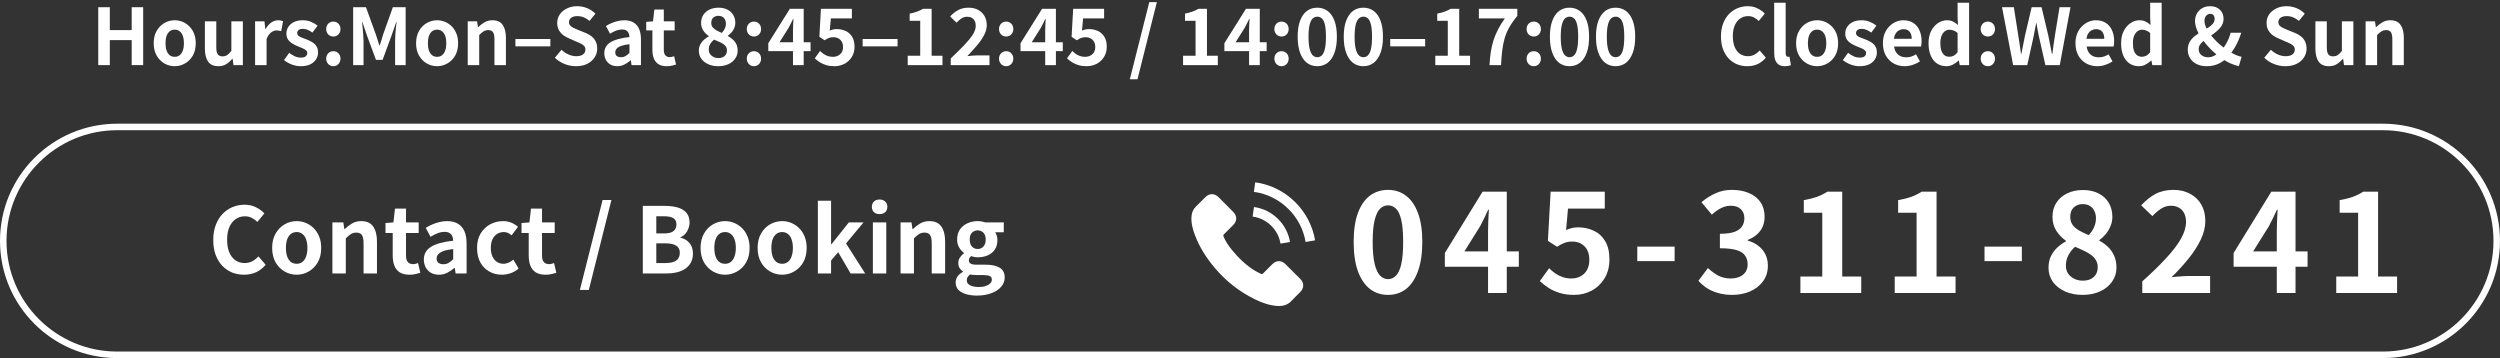 <svg width="384" height="55" viewBox="0 0 384 55" fill="none" xmlns="http://www.w3.org/2000/svg">
<rect x="0" y="0" width="384" height="55" fill="#333333" stroke="none"/>
<path d="M363.358 10V3.28H364.798L364.93 4.168H364.966C365.262 3.88 365.586 3.632 365.938 3.424C366.29 3.216 366.694 3.112 367.15 3.112C367.878 3.112 368.406 3.352 368.734 3.832C369.062 4.304 369.226 4.964 369.226 5.812V10H367.462V6.028C367.462 5.508 367.386 5.144 367.234 4.936C367.09 4.728 366.85 4.624 366.514 4.624C366.242 4.624 366.002 4.688 365.794 4.816C365.594 4.944 365.37 5.132 365.122 5.38V10H363.358Z" fill="white"/>
<path d="M357.721 10.168C356.993 10.168 356.466 9.932 356.138 9.46C355.81 8.98 355.646 8.316 355.646 7.468V3.28H357.397V7.252C357.397 7.772 357.473 8.136 357.625 8.344C357.777 8.552 358.022 8.656 358.358 8.656C358.63 8.656 358.865 8.592 359.065 8.464C359.273 8.328 359.49 8.112 359.714 7.816V3.28H361.478V10H360.038L359.905 9.028H359.858C359.57 9.372 359.258 9.648 358.922 9.856C358.586 10.064 358.185 10.168 357.721 10.168Z" fill="white"/>
<path d="M351.025 10.168C350.433 10.168 349.853 10.056 349.285 9.832C348.717 9.608 348.217 9.288 347.785 8.872L348.805 7.648C349.117 7.944 349.473 8.184 349.873 8.368C350.281 8.544 350.677 8.632 351.061 8.632C351.525 8.632 351.877 8.54 352.117 8.356C352.357 8.172 352.477 7.924 352.477 7.612C352.477 7.388 352.417 7.212 352.297 7.084C352.185 6.948 352.029 6.828 351.829 6.724C351.629 6.62 351.397 6.516 351.133 6.412L349.957 5.896C349.661 5.776 349.373 5.616 349.093 5.416C348.821 5.208 348.593 4.948 348.409 4.636C348.233 4.324 348.145 3.952 348.145 3.52C348.145 3.032 348.277 2.596 348.541 2.212C348.805 1.828 349.169 1.524 349.633 1.3C350.097 1.068 350.625 0.952 351.217 0.952C351.745 0.952 352.253 1.052 352.741 1.252C353.229 1.452 353.653 1.736 354.013 2.104L353.113 3.208C352.833 2.976 352.541 2.796 352.237 2.668C351.933 2.54 351.593 2.476 351.217 2.476C350.833 2.476 350.525 2.56 350.293 2.728C350.069 2.888 349.957 3.116 349.957 3.412C349.957 3.62 350.021 3.792 350.149 3.928C350.277 4.064 350.445 4.184 350.653 4.288C350.861 4.384 351.089 4.484 351.337 4.588L352.501 5.056C352.861 5.2 353.173 5.38 353.437 5.596C353.709 5.812 353.917 6.072 354.061 6.376C354.213 6.68 354.289 7.048 354.289 7.48C354.289 7.96 354.157 8.404 353.893 8.812C353.637 9.22 353.265 9.548 352.777 9.796C352.297 10.044 351.713 10.168 351.025 10.168Z" fill="white"/>
<path d="M338.944 10.168C338.328 10.168 337.8 10.052 337.36 9.82C336.928 9.588 336.6 9.284 336.376 8.908C336.152 8.524 336.04 8.104 336.04 7.648C336.04 7.168 336.14 6.76 336.34 6.424C336.54 6.088 336.796 5.796 337.108 5.548C337.42 5.3 337.752 5.076 338.104 4.876C338.456 4.676 338.788 4.48 339.1 4.288C339.42 4.096 339.676 3.892 339.868 3.676C340.068 3.452 340.168 3.192 340.168 2.896C340.168 2.752 340.144 2.62 340.096 2.5C340.048 2.38 339.976 2.288 339.88 2.224C339.784 2.16 339.66 2.128 339.508 2.128C339.244 2.128 339.028 2.228 338.86 2.428C338.692 2.62 338.608 2.876 338.608 3.196C338.608 3.564 338.716 3.96 338.932 4.384C339.148 4.8 339.432 5.22 339.784 5.644C340.136 6.06 340.528 6.456 340.96 6.832C341.4 7.208 341.844 7.54 342.292 7.828C342.66 8.06 343.016 8.256 343.36 8.416C343.704 8.568 344.02 8.672 344.308 8.728L343.888 10.168C343.464 10.072 343.024 9.924 342.568 9.724C342.12 9.516 341.672 9.26 341.224 8.956C340.688 8.58 340.176 8.156 339.688 7.684C339.208 7.212 338.776 6.72 338.392 6.208C338.008 5.688 337.704 5.172 337.48 4.66C337.264 4.14 337.156 3.656 337.156 3.208C337.156 2.792 337.252 2.416 337.444 2.08C337.636 1.736 337.904 1.464 338.248 1.264C338.592 1.056 339 0.952 339.472 0.952C340.104 0.952 340.604 1.132 340.972 1.492C341.348 1.844 341.536 2.312 341.536 2.896C341.536 3.28 341.444 3.624 341.26 3.928C341.076 4.232 340.836 4.508 340.54 4.756C340.252 5.004 339.948 5.236 339.628 5.452C339.308 5.668 339 5.884 338.704 6.1C338.416 6.308 338.18 6.528 337.996 6.76C337.812 6.992 337.72 7.252 337.72 7.54C337.72 7.788 337.78 8.008 337.9 8.2C338.028 8.392 338.2 8.54 338.416 8.644C338.632 8.748 338.88 8.8 339.16 8.8C339.488 8.8 339.812 8.716 340.132 8.548C340.452 8.38 340.76 8.152 341.056 7.864C341.416 7.504 341.728 7.088 341.992 6.616C342.264 6.144 342.476 5.616 342.628 5.032H344.248C344.048 5.704 343.784 6.344 343.456 6.952C343.136 7.56 342.74 8.128 342.268 8.656C341.868 9.112 341.388 9.48 340.828 9.76C340.276 10.032 339.648 10.168 338.944 10.168Z" fill="white"/>
<path d="M328.55 10.168C327.99 10.168 327.502 10.028 327.086 9.748C326.678 9.468 326.362 9.064 326.138 8.536C325.914 8.008 325.802 7.376 325.802 6.64C325.802 5.912 325.934 5.288 326.198 4.768C326.47 4.24 326.822 3.832 327.254 3.544C327.686 3.256 328.142 3.112 328.622 3.112C328.998 3.112 329.314 3.18 329.57 3.316C329.834 3.444 330.086 3.62 330.326 3.844L330.266 2.788V0.424H332.03V10H330.59L330.458 9.304H330.41C330.162 9.544 329.878 9.748 329.558 9.916C329.238 10.084 328.902 10.168 328.55 10.168ZM329.006 8.716C329.246 8.716 329.466 8.664 329.666 8.56C329.874 8.448 330.074 8.268 330.266 8.02V5.068C330.066 4.884 329.858 4.756 329.642 4.684C329.434 4.604 329.222 4.564 329.006 4.564C328.758 4.564 328.526 4.644 328.31 4.804C328.102 4.956 327.934 5.184 327.806 5.488C327.678 5.792 327.614 6.168 327.614 6.616C327.614 7.08 327.666 7.468 327.77 7.78C327.882 8.092 328.042 8.328 328.25 8.488C328.458 8.64 328.71 8.716 329.006 8.716Z" fill="white"/>
<path d="M322.142 10.168C321.518 10.168 320.954 10.028 320.45 9.748C319.946 9.468 319.542 9.064 319.238 8.536C318.942 8.008 318.794 7.376 318.794 6.64C318.794 6.096 318.878 5.608 319.046 5.176C319.222 4.744 319.458 4.376 319.754 4.072C320.058 3.76 320.394 3.524 320.762 3.364C321.138 3.196 321.526 3.112 321.926 3.112C322.542 3.112 323.058 3.252 323.474 3.532C323.89 3.804 324.202 4.184 324.41 4.672C324.626 5.152 324.734 5.704 324.734 6.328C324.734 6.488 324.726 6.644 324.71 6.796C324.694 6.94 324.674 7.056 324.65 7.144H320.51C320.558 7.504 320.666 7.808 320.834 8.056C321.002 8.304 321.218 8.492 321.482 8.62C321.746 8.74 322.046 8.8 322.382 8.8C322.654 8.8 322.91 8.764 323.15 8.692C323.39 8.612 323.634 8.496 323.882 8.344L324.482 9.424C324.154 9.648 323.786 9.828 323.378 9.964C322.97 10.1 322.558 10.168 322.142 10.168ZM320.474 5.956H323.222C323.222 5.508 323.118 5.152 322.91 4.888C322.71 4.616 322.39 4.48 321.95 4.48C321.718 4.48 321.498 4.536 321.29 4.648C321.082 4.752 320.906 4.916 320.762 5.14C320.618 5.356 320.522 5.628 320.474 5.956Z" fill="white"/>
<path d="M309.217 10L307.513 1.108H309.325L310.009 5.452C310.089 5.916 310.161 6.384 310.225 6.856C310.297 7.328 310.365 7.804 310.429 8.284H310.477C310.573 7.804 310.669 7.328 310.765 6.856C310.861 6.384 310.953 5.916 311.041 5.452L312.061 1.108H313.585L314.617 5.452C314.713 5.908 314.805 6.376 314.893 6.856C314.989 7.328 315.085 7.804 315.181 8.284H315.241C315.305 7.804 315.369 7.328 315.433 6.856C315.505 6.384 315.573 5.916 315.637 5.452L316.345 1.108H318.025L316.381 10H314.173L313.177 5.596C313.105 5.252 313.037 4.912 312.973 4.576C312.909 4.232 312.853 3.892 312.805 3.556H312.757C312.693 3.892 312.625 4.232 312.553 4.576C312.489 4.912 312.425 5.252 312.361 5.596L311.389 10H309.217Z" fill="white"/>
<path d="M305.339 5.608C305.019 5.608 304.755 5.5 304.547 5.284C304.339 5.06 304.235 4.788 304.235 4.468C304.235 4.132 304.339 3.856 304.547 3.64C304.755 3.424 305.019 3.316 305.339 3.316C305.651 3.316 305.911 3.424 306.119 3.64C306.327 3.856 306.431 4.132 306.431 4.468C306.431 4.788 306.327 5.06 306.119 5.284C305.911 5.5 305.651 5.608 305.339 5.608ZM305.339 10.168C305.019 10.168 304.755 10.056 304.547 9.832C304.339 9.608 304.235 9.336 304.235 9.016C304.235 8.68 304.339 8.404 304.547 8.188C304.755 7.972 305.019 7.864 305.339 7.864C305.651 7.864 305.911 7.972 306.119 8.188C306.327 8.404 306.431 8.68 306.431 9.016C306.431 9.336 306.327 9.608 306.119 9.832C305.911 10.056 305.651 10.168 305.339 10.168Z" fill="white"/>
<path d="M298.972 10.168C298.412 10.168 297.924 10.028 297.508 9.748C297.1 9.468 296.784 9.064 296.56 8.536C296.336 8.008 296.224 7.376 296.224 6.64C296.224 5.912 296.356 5.288 296.62 4.768C296.892 4.24 297.244 3.832 297.676 3.544C298.108 3.256 298.564 3.112 299.044 3.112C299.42 3.112 299.736 3.18 299.992 3.316C300.256 3.444 300.508 3.62 300.748 3.844L300.688 2.788V0.424H302.452V10H301.012L300.88 9.304H300.832C300.584 9.544 300.3 9.748 299.98 9.916C299.66 10.084 299.324 10.168 298.972 10.168ZM299.428 8.716C299.668 8.716 299.888 8.664 300.088 8.56C300.296 8.448 300.496 8.268 300.688 8.02V5.068C300.488 4.884 300.28 4.756 300.064 4.684C299.856 4.604 299.644 4.564 299.428 4.564C299.18 4.564 298.948 4.644 298.732 4.804C298.524 4.956 298.356 5.184 298.228 5.488C298.1 5.792 298.036 6.168 298.036 6.616C298.036 7.08 298.088 7.468 298.192 7.78C298.304 8.092 298.464 8.328 298.672 8.488C298.88 8.64 299.132 8.716 299.428 8.716Z" fill="white"/>
<path d="M292.564 10.168C291.94 10.168 291.376 10.028 290.872 9.748C290.368 9.468 289.964 9.064 289.66 8.536C289.364 8.008 289.216 7.376 289.216 6.64C289.216 6.096 289.3 5.608 289.468 5.176C289.644 4.744 289.88 4.376 290.176 4.072C290.48 3.76 290.816 3.524 291.184 3.364C291.56 3.196 291.948 3.112 292.348 3.112C292.964 3.112 293.48 3.252 293.896 3.532C294.312 3.804 294.624 4.184 294.832 4.672C295.048 5.152 295.156 5.704 295.156 6.328C295.156 6.488 295.148 6.644 295.132 6.796C295.116 6.94 295.096 7.056 295.072 7.144H290.932C290.98 7.504 291.088 7.808 291.256 8.056C291.424 8.304 291.64 8.492 291.904 8.62C292.168 8.74 292.468 8.8 292.804 8.8C293.076 8.8 293.332 8.764 293.572 8.692C293.812 8.612 294.056 8.496 294.304 8.344L294.904 9.424C294.576 9.648 294.208 9.828 293.8 9.964C293.392 10.1 292.98 10.168 292.564 10.168ZM290.896 5.956H293.644C293.644 5.508 293.54 5.152 293.332 4.888C293.132 4.616 292.812 4.48 292.372 4.48C292.14 4.48 291.92 4.536 291.712 4.648C291.504 4.752 291.328 4.916 291.184 5.14C291.04 5.356 290.944 5.628 290.896 5.956Z" fill="white"/>
<path d="M285.614 10.168C285.166 10.168 284.71 10.08 284.246 9.904C283.79 9.728 283.394 9.504 283.058 9.232L283.862 8.116C284.158 8.34 284.45 8.52 284.738 8.656C285.034 8.784 285.342 8.848 285.662 8.848C285.998 8.848 286.242 8.784 286.394 8.656C286.554 8.52 286.634 8.348 286.634 8.14C286.634 7.972 286.566 7.832 286.43 7.72C286.294 7.6 286.118 7.496 285.902 7.408C285.686 7.312 285.462 7.22 285.23 7.132C284.95 7.02 284.67 6.884 284.39 6.724C284.118 6.564 283.89 6.36 283.706 6.112C283.522 5.856 283.43 5.54 283.43 5.164C283.43 4.764 283.534 4.412 283.742 4.108C283.95 3.796 284.238 3.552 284.606 3.376C284.982 3.2 285.426 3.112 285.938 3.112C286.426 3.112 286.858 3.196 287.234 3.364C287.618 3.532 287.946 3.724 288.218 3.94L287.426 5.008C287.186 4.832 286.946 4.692 286.706 4.588C286.474 4.484 286.234 4.432 285.986 4.432C285.674 4.432 285.446 4.492 285.302 4.612C285.158 4.732 285.086 4.888 285.086 5.08C285.086 5.24 285.146 5.376 285.266 5.488C285.386 5.592 285.55 5.684 285.758 5.764C285.966 5.844 286.186 5.928 286.418 6.016C286.642 6.096 286.862 6.192 287.078 6.304C287.302 6.408 287.506 6.536 287.69 6.688C287.874 6.84 288.018 7.028 288.122 7.252C288.234 7.468 288.29 7.732 288.29 8.044C288.29 8.436 288.186 8.796 287.978 9.124C287.778 9.444 287.478 9.7 287.078 9.892C286.686 10.076 286.198 10.168 285.614 10.168Z" fill="white"/>
<path d="M279.108 10.168C278.548 10.168 278.02 10.028 277.524 9.748C277.036 9.468 276.64 9.068 276.336 8.548C276.032 8.02 275.88 7.384 275.88 6.64C275.88 5.896 276.032 5.264 276.336 4.744C276.64 4.216 277.036 3.812 277.524 3.532C278.02 3.252 278.548 3.112 279.108 3.112C279.532 3.112 279.936 3.192 280.32 3.352C280.704 3.512 281.048 3.744 281.352 4.048C281.656 4.344 281.896 4.712 282.072 5.152C282.248 5.584 282.336 6.08 282.336 6.64C282.336 7.384 282.184 8.02 281.88 8.548C281.576 9.068 281.176 9.468 280.68 9.748C280.192 10.028 279.668 10.168 279.108 10.168ZM279.108 8.728C279.412 8.728 279.668 8.644 279.876 8.476C280.092 8.3 280.252 8.056 280.356 7.744C280.468 7.432 280.524 7.064 280.524 6.64C280.524 6.216 280.468 5.848 280.356 5.536C280.252 5.224 280.092 4.984 279.876 4.816C279.668 4.64 279.412 4.552 279.108 4.552C278.804 4.552 278.544 4.64 278.328 4.816C278.12 4.984 277.96 5.224 277.848 5.536C277.744 5.848 277.692 6.216 277.692 6.64C277.692 7.064 277.744 7.432 277.848 7.744C277.96 8.056 278.12 8.3 278.328 8.476C278.544 8.644 278.804 8.728 279.108 8.728Z" fill="white"/>
<path d="M274.182 10.168C273.766 10.168 273.438 10.084 273.198 9.916C272.958 9.74 272.782 9.5 272.67 9.196C272.566 8.884 272.514 8.524 272.514 8.116V0.424H274.278V8.188C274.278 8.388 274.314 8.528 274.386 8.608C274.466 8.688 274.546 8.728 274.626 8.728C274.666 8.728 274.702 8.728 274.734 8.728C274.766 8.72 274.81 8.712 274.866 8.704L275.082 10.012C274.978 10.052 274.85 10.088 274.698 10.12C274.554 10.152 274.382 10.168 274.182 10.168Z" fill="white"/>
<path d="M268.395 10.168C267.835 10.168 267.311 10.072 266.823 9.88C266.335 9.68 265.903 9.384 265.527 8.992C265.159 8.6 264.867 8.12 264.651 7.552C264.443 6.984 264.339 6.332 264.339 5.596C264.339 4.86 264.447 4.208 264.663 3.64C264.879 3.064 265.175 2.576 265.551 2.176C265.935 1.776 266.375 1.472 266.871 1.264C267.375 1.056 267.907 0.952 268.467 0.952C269.035 0.952 269.539 1.068 269.979 1.3C270.427 1.524 270.791 1.788 271.071 2.092L270.147 3.22C269.923 2.996 269.675 2.816 269.403 2.68C269.139 2.544 268.839 2.476 268.503 2.476C268.055 2.476 267.651 2.6 267.291 2.848C266.939 3.088 266.663 3.436 266.463 3.892C266.263 4.348 266.163 4.896 266.163 5.536C266.163 6.184 266.255 6.74 266.439 7.204C266.631 7.66 266.899 8.012 267.243 8.26C267.595 8.508 268.003 8.632 268.467 8.632C268.851 8.632 269.191 8.552 269.487 8.392C269.791 8.224 270.059 8.012 270.291 7.756L271.239 8.86C270.871 9.292 270.451 9.62 269.979 9.844C269.507 10.06 268.979 10.168 268.395 10.168Z" fill="white"/>
<path d="M248.153 10.168C247.545 10.168 247.013 9.996 246.557 9.652C246.109 9.3 245.761 8.788 245.513 8.116C245.265 7.444 245.141 6.62 245.141 5.644C245.141 4.66 245.265 3.84 245.513 3.184C245.761 2.52 246.109 2.02 246.557 1.684C247.013 1.348 247.545 1.18 248.153 1.18C248.761 1.18 249.289 1.348 249.737 1.684C250.193 2.02 250.545 2.52 250.793 3.184C251.041 3.84 251.165 4.66 251.165 5.644C251.165 6.62 251.041 7.444 250.793 8.116C250.545 8.788 250.193 9.3 249.737 9.652C249.289 9.996 248.761 10.168 248.153 10.168ZM248.153 8.788C248.417 8.788 248.649 8.696 248.849 8.512C249.049 8.32 249.205 7.996 249.317 7.54C249.429 7.076 249.485 6.444 249.485 5.644C249.485 4.836 249.429 4.208 249.317 3.76C249.205 3.312 249.049 3 248.849 2.824C248.649 2.648 248.417 2.56 248.153 2.56C247.905 2.56 247.677 2.648 247.469 2.824C247.269 3 247.109 3.312 246.989 3.76C246.869 4.208 246.809 4.836 246.809 5.644C246.809 6.444 246.869 7.076 246.989 7.54C247.109 7.996 247.269 8.32 247.469 8.512C247.677 8.696 247.905 8.788 248.153 8.788Z" fill="white"/>
<path d="M241.075 10.168C240.467 10.168 239.935 9.996 239.479 9.652C239.031 9.3 238.683 8.788 238.435 8.116C238.187 7.444 238.063 6.62 238.063 5.644C238.063 4.66 238.187 3.84 238.435 3.184C238.683 2.52 239.031 2.02 239.479 1.684C239.935 1.348 240.467 1.18 241.075 1.18C241.683 1.18 242.211 1.348 242.659 1.684C243.115 2.02 243.467 2.52 243.715 3.184C243.963 3.84 244.087 4.66 244.087 5.644C244.087 6.62 243.963 7.444 243.715 8.116C243.467 8.788 243.115 9.3 242.659 9.652C242.211 9.996 241.683 10.168 241.075 10.168ZM241.075 8.788C241.339 8.788 241.571 8.696 241.771 8.512C241.971 8.32 242.127 7.996 242.239 7.54C242.351 7.076 242.407 6.444 242.407 5.644C242.407 4.836 242.351 4.208 242.239 3.76C242.127 3.312 241.971 3 241.771 2.824C241.571 2.648 241.339 2.56 241.075 2.56C240.827 2.56 240.599 2.648 240.391 2.824C240.191 3 240.031 3.312 239.911 3.76C239.791 4.208 239.731 4.836 239.731 5.644C239.731 6.444 239.791 7.076 239.911 7.54C240.031 7.996 240.191 8.32 240.391 8.512C240.599 8.696 240.827 8.788 241.075 8.788Z" fill="white"/>
<path d="M235.589 5.608C235.269 5.608 235.005 5.5 234.797 5.284C234.589 5.06 234.485 4.788 234.485 4.468C234.485 4.132 234.589 3.856 234.797 3.64C235.005 3.424 235.269 3.316 235.589 3.316C235.901 3.316 236.161 3.424 236.369 3.64C236.577 3.856 236.681 4.132 236.681 4.468C236.681 4.788 236.577 5.06 236.369 5.284C236.161 5.5 235.901 5.608 235.589 5.608ZM235.589 10.168C235.269 10.168 235.005 10.056 234.797 9.832C234.589 9.608 234.485 9.336 234.485 9.016C234.485 8.68 234.589 8.404 234.797 8.188C235.005 7.972 235.269 7.864 235.589 7.864C235.901 7.864 236.161 7.972 236.369 8.188C236.577 8.404 236.681 8.68 236.681 9.016C236.681 9.336 236.577 9.608 236.369 9.832C236.161 10.056 235.901 10.168 235.589 10.168Z" fill="white"/>
<path d="M228.787 10C228.827 9.256 228.895 8.572 228.991 7.948C229.095 7.316 229.235 6.72 229.411 6.16C229.595 5.6 229.827 5.048 230.107 4.504C230.387 3.96 230.735 3.4 231.151 2.824H227.155V1.348H233.059V2.428C232.555 3.044 232.147 3.628 231.835 4.18C231.523 4.732 231.283 5.296 231.115 5.872C230.947 6.448 230.823 7.072 230.743 7.744C230.663 8.408 230.603 9.16 230.563 10H228.787Z" fill="white"/>
<path d="M220.461 10V8.56H222.381V3.196H220.761V2.092C221.209 2.004 221.593 1.9 221.913 1.78C222.241 1.66 222.545 1.516 222.825 1.348H224.133V8.56H225.801V10H220.461Z" fill="white"/>
<path d="M213.537 7.12V5.992H218.901V7.12H213.537Z" fill="white"/>
<path d="M209.411 10.168C208.803 10.168 208.271 9.996 207.815 9.652C207.367 9.3 207.019 8.788 206.771 8.116C206.523 7.444 206.399 6.62 206.399 5.644C206.399 4.66 206.523 3.84 206.771 3.184C207.019 2.52 207.367 2.02 207.815 1.684C208.271 1.348 208.803 1.18 209.411 1.18C210.019 1.18 210.547 1.348 210.995 1.684C211.451 2.02 211.803 2.52 212.051 3.184C212.299 3.84 212.423 4.66 212.423 5.644C212.423 6.62 212.299 7.444 212.051 8.116C211.803 8.788 211.451 9.3 210.995 9.652C210.547 9.996 210.019 10.168 209.411 10.168ZM209.411 8.788C209.675 8.788 209.907 8.696 210.107 8.512C210.307 8.32 210.463 7.996 210.575 7.54C210.687 7.076 210.743 6.444 210.743 5.644C210.743 4.836 210.687 4.208 210.575 3.76C210.463 3.312 210.307 3 210.107 2.824C209.907 2.648 209.675 2.56 209.411 2.56C209.163 2.56 208.935 2.648 208.727 2.824C208.527 3 208.367 3.312 208.247 3.76C208.127 4.208 208.067 4.836 208.067 5.644C208.067 6.444 208.127 7.076 208.247 7.54C208.367 7.996 208.527 8.32 208.727 8.512C208.935 8.696 209.163 8.788 209.411 8.788Z" fill="white"/>
<path d="M202.333 10.168C201.725 10.168 201.193 9.996 200.737 9.652C200.289 9.3 199.941 8.788 199.693 8.116C199.445 7.444 199.321 6.62 199.321 5.644C199.321 4.66 199.445 3.84 199.693 3.184C199.941 2.52 200.289 2.02 200.737 1.684C201.193 1.348 201.725 1.18 202.333 1.18C202.941 1.18 203.469 1.348 203.917 1.684C204.373 2.02 204.725 2.52 204.973 3.184C205.221 3.84 205.345 4.66 205.345 5.644C205.345 6.62 205.221 7.444 204.973 8.116C204.725 8.788 204.373 9.3 203.917 9.652C203.469 9.996 202.941 10.168 202.333 10.168ZM202.333 8.788C202.597 8.788 202.829 8.696 203.029 8.512C203.229 8.32 203.385 7.996 203.497 7.54C203.609 7.076 203.665 6.444 203.665 5.644C203.665 4.836 203.609 4.208 203.497 3.76C203.385 3.312 203.229 3 203.029 2.824C202.829 2.648 202.597 2.56 202.333 2.56C202.085 2.56 201.857 2.648 201.649 2.824C201.449 3 201.289 3.312 201.169 3.76C201.049 4.208 200.989 4.836 200.989 5.644C200.989 6.444 201.049 7.076 201.169 7.54C201.289 7.996 201.449 8.32 201.649 8.512C201.857 8.696 202.085 8.788 202.333 8.788Z" fill="white"/>
<path d="M196.847 5.608C196.527 5.608 196.263 5.5 196.055 5.284C195.847 5.06 195.743 4.788 195.743 4.468C195.743 4.132 195.847 3.856 196.055 3.64C196.263 3.424 196.527 3.316 196.847 3.316C197.159 3.316 197.419 3.424 197.627 3.64C197.835 3.856 197.939 4.132 197.939 4.468C197.939 4.788 197.835 5.06 197.627 5.284C197.419 5.5 197.159 5.608 196.847 5.608ZM196.847 10.168C196.527 10.168 196.263 10.056 196.055 9.832C195.847 9.608 195.743 9.336 195.743 9.016C195.743 8.68 195.847 8.404 196.055 8.188C196.263 7.972 196.527 7.864 196.847 7.864C197.159 7.864 197.419 7.972 197.627 8.188C197.835 8.404 197.939 8.68 197.939 9.016C197.939 9.336 197.835 9.608 197.627 9.832C197.419 10.056 197.159 10.168 196.847 10.168Z" fill="white"/>
<path d="M191.857 10V4.78C191.857 4.516 191.865 4.204 191.881 3.844C191.897 3.484 191.913 3.172 191.929 2.908H191.869C191.765 3.14 191.653 3.372 191.533 3.604C191.413 3.836 191.289 4.072 191.161 4.312L189.781 6.496H194.557V7.852H188.065V6.64L191.377 1.348H193.501V10H191.857Z" fill="white"/>
<path d="M181.718 10V8.56H183.638V3.196H182.018V2.092C182.466 2.004 182.85 1.9 183.17 1.78C183.498 1.66 183.802 1.516 184.082 1.348H185.39V8.56H187.058V10H181.718Z" fill="white"/>
<path d="M173.543 12.172L176.531 0.328H177.695L174.719 12.172H173.543Z" fill="white"/>
<path d="M166.902 10.168C166.43 10.168 166.01 10.112 165.642 10C165.274 9.888 164.946 9.74 164.658 9.556C164.37 9.372 164.114 9.172 163.89 8.956L164.706 7.828C164.874 7.996 165.054 8.148 165.246 8.284C165.446 8.42 165.662 8.528 165.894 8.608C166.134 8.688 166.39 8.728 166.662 8.728C166.966 8.728 167.234 8.668 167.466 8.548C167.706 8.428 167.894 8.256 168.03 8.032C168.166 7.808 168.234 7.536 168.234 7.216C168.234 6.736 168.094 6.368 167.814 6.112C167.542 5.848 167.182 5.716 166.734 5.716C166.478 5.716 166.258 5.752 166.074 5.824C165.89 5.896 165.666 6.016 165.402 6.184L164.598 5.656L164.838 1.348H169.59V2.824H166.362L166.194 4.708C166.37 4.628 166.542 4.568 166.71 4.528C166.878 4.488 167.062 4.468 167.262 4.468C167.758 4.468 168.214 4.564 168.63 4.756C169.046 4.948 169.378 5.244 169.626 5.644C169.874 6.044 169.998 6.552 169.998 7.168C169.998 7.8 169.85 8.34 169.554 8.788C169.266 9.236 168.886 9.58 168.414 9.82C167.95 10.052 167.446 10.168 166.902 10.168Z" fill="white"/>
<path d="M160.544 10V4.78C160.544 4.516 160.552 4.204 160.568 3.844C160.584 3.484 160.6 3.172 160.616 2.908H160.556C160.452 3.14 160.34 3.372 160.22 3.604C160.1 3.836 159.976 4.072 159.848 4.312L158.468 6.496H163.244V7.852H156.752V6.64L160.064 1.348H162.188V10H160.544Z" fill="white"/>
<path d="M154.554 5.608C154.234 5.608 153.97 5.5 153.762 5.284C153.554 5.06 153.45 4.788 153.45 4.468C153.45 4.132 153.554 3.856 153.762 3.64C153.97 3.424 154.234 3.316 154.554 3.316C154.866 3.316 155.126 3.424 155.334 3.64C155.542 3.856 155.646 4.132 155.646 4.468C155.646 4.788 155.542 5.06 155.334 5.284C155.126 5.5 154.866 5.608 154.554 5.608ZM154.554 10.168C154.234 10.168 153.97 10.056 153.762 9.832C153.554 9.608 153.45 9.336 153.45 9.016C153.45 8.68 153.554 8.404 153.762 8.188C153.97 7.972 154.234 7.864 154.554 7.864C154.866 7.864 155.126 7.972 155.334 8.188C155.542 8.404 155.646 8.68 155.646 9.016C155.646 9.336 155.542 9.608 155.334 9.832C155.126 10.056 154.866 10.168 154.554 10.168Z" fill="white"/>
<path d="M146.036 10V8.98C146.804 8.244 147.476 7.58 148.052 6.988C148.628 6.388 149.076 5.844 149.396 5.356C149.716 4.86 149.876 4.4 149.876 3.976C149.876 3.68 149.824 3.428 149.72 3.22C149.616 3.012 149.464 2.852 149.264 2.74C149.072 2.628 148.832 2.572 148.544 2.572C148.224 2.572 147.928 2.664 147.656 2.848C147.392 3.032 147.148 3.244 146.924 3.484L145.94 2.524C146.356 2.084 146.78 1.752 147.212 1.528C147.652 1.296 148.172 1.18 148.772 1.18C149.332 1.18 149.82 1.292 150.236 1.516C150.66 1.74 150.988 2.056 151.22 2.464C151.452 2.864 151.568 3.336 151.568 3.88C151.568 4.376 151.428 4.884 151.148 5.404C150.876 5.924 150.512 6.452 150.056 6.988C149.608 7.516 149.116 8.06 148.58 8.62C148.804 8.588 149.052 8.564 149.324 8.548C149.596 8.524 149.836 8.512 150.044 8.512H151.988V10H146.036Z" fill="white"/>
<path d="M139.425 10V8.56H141.345V3.196H139.725V2.092C140.173 2.004 140.557 1.9 140.877 1.78C141.205 1.66 141.509 1.516 141.789 1.348H143.097V8.56H144.765V10H139.425Z" fill="white"/>
<path d="M132.502 7.12V5.992H137.866V7.12H132.502Z" fill="white"/>
<path d="M128.16 10.168C127.688 10.168 127.268 10.112 126.9 10C126.532 9.888 126.204 9.74 125.916 9.556C125.628 9.372 125.372 9.172 125.148 8.956L125.964 7.828C126.132 7.996 126.312 8.148 126.504 8.284C126.704 8.42 126.92 8.528 127.152 8.608C127.392 8.688 127.648 8.728 127.92 8.728C128.224 8.728 128.492 8.668 128.724 8.548C128.964 8.428 129.152 8.256 129.288 8.032C129.424 7.808 129.492 7.536 129.492 7.216C129.492 6.736 129.352 6.368 129.072 6.112C128.8 5.848 128.44 5.716 127.992 5.716C127.736 5.716 127.516 5.752 127.332 5.824C127.148 5.896 126.924 6.016 126.66 6.184L125.856 5.656L126.096 1.348H130.848V2.824H127.62L127.452 4.708C127.628 4.628 127.8 4.568 127.968 4.528C128.136 4.488 128.32 4.468 128.52 4.468C129.016 4.468 129.472 4.564 129.888 4.756C130.304 4.948 130.636 5.244 130.884 5.644C131.132 6.044 131.256 6.552 131.256 7.168C131.256 7.8 131.108 8.34 130.812 8.788C130.524 9.236 130.144 9.58 129.672 9.82C129.208 10.052 128.704 10.168 128.16 10.168Z" fill="white"/>
<path d="M121.802 10V4.78C121.802 4.516 121.81 4.204 121.826 3.844C121.842 3.484 121.858 3.172 121.874 2.908H121.814C121.71 3.14 121.598 3.372 121.478 3.604C121.358 3.836 121.234 4.072 121.106 4.312L119.726 6.496H124.502V7.852H118.01V6.64L121.322 1.348H123.446V10H121.802Z" fill="white"/>
<path d="M115.811 5.608C115.491 5.608 115.227 5.5 115.019 5.284C114.811 5.06 114.707 4.788 114.707 4.468C114.707 4.132 114.811 3.856 115.019 3.64C115.227 3.424 115.491 3.316 115.811 3.316C116.123 3.316 116.383 3.424 116.591 3.64C116.799 3.856 116.903 4.132 116.903 4.468C116.903 4.788 116.799 5.06 116.591 5.284C116.383 5.5 116.123 5.608 115.811 5.608ZM115.811 10.168C115.491 10.168 115.227 10.056 115.019 9.832C114.811 9.608 114.707 9.336 114.707 9.016C114.707 8.68 114.811 8.404 115.019 8.188C115.227 7.972 115.491 7.864 115.811 7.864C116.123 7.864 116.383 7.972 116.591 8.188C116.799 8.404 116.903 8.68 116.903 9.016C116.903 9.336 116.799 9.608 116.591 9.832C116.383 10.056 116.123 10.168 115.811 10.168Z" fill="white"/>
<path d="M110.317 10.168C109.749 10.168 109.241 10.068 108.793 9.868C108.345 9.668 107.989 9.388 107.725 9.028C107.469 8.668 107.341 8.256 107.341 7.792C107.341 7.432 107.413 7.116 107.557 6.844C107.701 6.572 107.885 6.332 108.109 6.124C108.341 5.916 108.593 5.74 108.865 5.596V5.548C108.529 5.308 108.249 5.024 108.025 4.696C107.801 4.368 107.689 3.98 107.689 3.532C107.689 3.044 107.805 2.628 108.037 2.284C108.269 1.932 108.585 1.66 108.985 1.468C109.393 1.276 109.853 1.18 110.365 1.18C110.893 1.18 111.349 1.28 111.733 1.48C112.117 1.672 112.413 1.944 112.621 2.296C112.837 2.648 112.945 3.06 112.945 3.532C112.945 3.812 112.889 4.076 112.777 4.324C112.673 4.572 112.533 4.792 112.357 4.984C112.181 5.176 111.997 5.34 111.805 5.476V5.536C112.077 5.688 112.325 5.864 112.549 6.064C112.781 6.264 112.965 6.504 113.101 6.784C113.237 7.064 113.305 7.4 113.305 7.792C113.305 8.24 113.177 8.644 112.921 9.004C112.673 9.364 112.325 9.648 111.877 9.856C111.429 10.064 110.909 10.168 110.317 10.168ZM110.869 5.056C111.077 4.832 111.233 4.604 111.337 4.372C111.449 4.14 111.505 3.896 111.505 3.64C111.505 3.408 111.457 3.2 111.361 3.016C111.273 2.824 111.141 2.68 110.965 2.584C110.789 2.48 110.577 2.428 110.329 2.428C110.025 2.428 109.769 2.524 109.561 2.716C109.353 2.9 109.249 3.172 109.249 3.532C109.249 3.796 109.321 4.016 109.465 4.192C109.609 4.368 109.801 4.524 110.041 4.66C110.289 4.796 110.565 4.928 110.869 5.056ZM110.353 8.92C110.609 8.92 110.833 8.876 111.025 8.788C111.225 8.692 111.381 8.556 111.493 8.38C111.605 8.196 111.661 7.98 111.661 7.732C111.661 7.508 111.609 7.32 111.505 7.168C111.409 7.016 111.273 6.88 111.097 6.76C110.921 6.64 110.713 6.528 110.473 6.424C110.233 6.312 109.969 6.2 109.681 6.088C109.441 6.272 109.245 6.492 109.093 6.748C108.941 7.004 108.865 7.288 108.865 7.6C108.865 7.864 108.929 8.096 109.057 8.296C109.193 8.488 109.373 8.64 109.597 8.752C109.821 8.864 110.073 8.92 110.353 8.92Z" fill="white"/>
<path d="M102.416 10.168C101.888 10.168 101.46 10.064 101.132 9.856C100.804 9.64 100.568 9.344 100.424 8.968C100.28 8.592 100.208 8.156 100.208 7.66V4.672H99.26V3.364L100.304 3.28L100.508 1.468H101.96V3.28H103.628V4.672H101.96V7.648C101.96 8.032 102.04 8.316 102.2 8.5C102.36 8.684 102.588 8.776 102.884 8.776C102.996 8.776 103.112 8.76 103.232 8.728C103.352 8.696 103.456 8.664 103.544 8.632L103.844 9.916C103.66 9.972 103.448 10.028 103.208 10.084C102.976 10.14 102.712 10.168 102.416 10.168Z" fill="white"/>
<path d="M94.803 10.168C94.411 10.168 94.063 10.084 93.759 9.916C93.463 9.74 93.231 9.5 93.063 9.196C92.903 8.892 92.823 8.548 92.823 8.164C92.823 7.452 93.131 6.9 93.747 6.508C94.363 6.108 95.343 5.836 96.687 5.692C96.679 5.468 96.639 5.272 96.567 5.104C96.495 4.928 96.375 4.788 96.207 4.684C96.047 4.58 95.827 4.528 95.547 4.528C95.235 4.528 94.927 4.588 94.623 4.708C94.319 4.828 94.011 4.984 93.699 5.176L93.075 4C93.339 3.832 93.619 3.684 93.915 3.556C94.211 3.428 94.523 3.324 94.851 3.244C95.179 3.156 95.519 3.112 95.871 3.112C96.439 3.112 96.915 3.224 97.299 3.448C97.683 3.672 97.971 4.004 98.163 4.444C98.355 4.884 98.451 5.428 98.451 6.076V10H97.011L96.891 9.28H96.831C96.543 9.536 96.231 9.748 95.895 9.916C95.559 10.084 95.195 10.168 94.803 10.168ZM95.391 8.788C95.639 8.788 95.863 8.732 96.063 8.62C96.271 8.5 96.479 8.336 96.687 8.128V6.784C96.143 6.848 95.711 6.94 95.391 7.06C95.071 7.18 94.843 7.324 94.707 7.492C94.571 7.652 94.503 7.832 94.503 8.032C94.503 8.296 94.583 8.488 94.743 8.608C94.911 8.728 95.127 8.788 95.391 8.788Z" fill="white"/>
<path d="M88.467 10.168C87.875 10.168 87.295 10.056 86.727 9.832C86.159 9.608 85.659 9.288 85.227 8.872L86.247 7.648C86.559 7.944 86.915 8.184 87.315 8.368C87.723 8.544 88.119 8.632 88.503 8.632C88.967 8.632 89.319 8.54 89.559 8.356C89.799 8.172 89.919 7.924 89.919 7.612C89.919 7.388 89.859 7.212 89.739 7.084C89.627 6.948 89.471 6.828 89.271 6.724C89.071 6.62 88.839 6.516 88.575 6.412L87.399 5.896C87.103 5.776 86.815 5.616 86.535 5.416C86.263 5.208 86.035 4.948 85.851 4.636C85.675 4.324 85.587 3.952 85.587 3.52C85.587 3.032 85.719 2.596 85.983 2.212C86.247 1.828 86.611 1.524 87.075 1.3C87.539 1.068 88.067 0.952 88.659 0.952C89.187 0.952 89.695 1.052 90.183 1.252C90.671 1.452 91.095 1.736 91.455 2.104L90.555 3.208C90.275 2.976 89.983 2.796 89.679 2.668C89.375 2.54 89.035 2.476 88.659 2.476C88.275 2.476 87.967 2.56 87.735 2.728C87.511 2.888 87.399 3.116 87.399 3.412C87.399 3.62 87.463 3.792 87.591 3.928C87.719 4.064 87.887 4.184 88.095 4.288C88.303 4.384 88.531 4.484 88.779 4.588L89.943 5.056C90.303 5.2 90.615 5.38 90.879 5.596C91.151 5.812 91.359 6.072 91.503 6.376C91.655 6.68 91.731 7.048 91.731 7.48C91.731 7.96 91.599 8.404 91.335 8.812C91.079 9.22 90.707 9.548 90.219 9.796C89.739 10.044 89.155 10.168 88.467 10.168Z" fill="white"/>
<path d="M79.17 7.12V5.992H84.534V7.12H79.17Z" fill="white"/>
<path d="M71.843 10V3.28H73.282L73.415 4.168H73.451C73.746 3.88 74.07 3.632 74.422 3.424C74.775 3.216 75.178 3.112 75.635 3.112C76.362 3.112 76.891 3.352 77.219 3.832C77.546 4.304 77.71 4.964 77.71 5.812V10H75.947V6.028C75.947 5.508 75.871 5.144 75.719 4.936C75.575 4.728 75.335 4.624 74.999 4.624C74.727 4.624 74.487 4.688 74.278 4.816C74.079 4.944 73.855 5.132 73.606 5.38V10H71.843Z" fill="white"/>
<path d="M67.139 10.168C66.579 10.168 66.051 10.028 65.555 9.748C65.067 9.468 64.671 9.068 64.367 8.548C64.063 8.02 63.911 7.384 63.911 6.64C63.911 5.896 64.063 5.264 64.367 4.744C64.671 4.216 65.067 3.812 65.555 3.532C66.051 3.252 66.579 3.112 67.139 3.112C67.563 3.112 67.967 3.192 68.351 3.352C68.735 3.512 69.079 3.744 69.383 4.048C69.687 4.344 69.927 4.712 70.103 5.152C70.279 5.584 70.367 6.08 70.367 6.64C70.367 7.384 70.215 8.02 69.911 8.548C69.607 9.068 69.207 9.468 68.711 9.748C68.223 10.028 67.699 10.168 67.139 10.168ZM67.139 8.728C67.443 8.728 67.699 8.644 67.907 8.476C68.123 8.3 68.283 8.056 68.387 7.744C68.499 7.432 68.555 7.064 68.555 6.64C68.555 6.216 68.499 5.848 68.387 5.536C68.283 5.224 68.123 4.984 67.907 4.816C67.699 4.64 67.443 4.552 67.139 4.552C66.835 4.552 66.575 4.64 66.359 4.816C66.151 4.984 65.991 5.224 65.879 5.536C65.775 5.848 65.723 6.216 65.723 6.64C65.723 7.064 65.775 7.432 65.879 7.744C65.991 8.056 66.151 8.3 66.359 8.476C66.575 8.644 66.835 8.728 67.139 8.728Z" fill="white"/>
<path d="M54.244 10V1.108H56.212L57.724 5.284C57.82 5.548 57.912 5.828 58 6.124C58.088 6.412 58.176 6.696 58.264 6.976H58.324C58.42 6.696 58.512 6.412 58.6 6.124C58.688 5.828 58.772 5.548 58.852 5.284L60.34 1.108H62.308V10H60.688V6.292C60.688 6.004 60.7 5.688 60.724 5.344C60.748 5 60.776 4.656 60.808 4.312C60.848 3.96 60.884 3.648 60.916 3.376H60.868L60.136 5.464L58.768 9.196H57.748L56.368 5.464L55.66 3.376H55.612C55.644 3.648 55.676 3.96 55.708 4.312C55.74 4.656 55.768 5 55.792 5.344C55.824 5.688 55.84 6.004 55.84 6.292V10H54.244Z" fill="white"/>
<path d="M51.206 5.608C50.886 5.608 50.622 5.5 50.414 5.284C50.206 5.06 50.102 4.788 50.102 4.468C50.102 4.132 50.206 3.856 50.414 3.64C50.622 3.424 50.886 3.316 51.206 3.316C51.518 3.316 51.778 3.424 51.986 3.64C52.194 3.856 52.298 4.132 52.298 4.468C52.298 4.788 52.194 5.06 51.986 5.284C51.778 5.5 51.518 5.608 51.206 5.608ZM51.206 10.168C50.886 10.168 50.622 10.056 50.414 9.832C50.206 9.608 50.102 9.336 50.102 9.016C50.102 8.68 50.206 8.404 50.414 8.188C50.622 7.972 50.886 7.864 51.206 7.864C51.518 7.864 51.778 7.972 51.986 8.188C52.194 8.404 52.298 8.68 52.298 9.016C52.298 9.336 52.194 9.608 51.986 9.832C51.778 10.056 51.518 10.168 51.206 10.168Z" fill="white"/>
<path d="M46.177 10.168C45.729 10.168 45.273 10.08 44.809 9.904C44.353 9.728 43.957 9.504 43.621 9.232L44.425 8.116C44.721 8.34 45.013 8.52 45.301 8.656C45.597 8.784 45.905 8.848 46.225 8.848C46.561 8.848 46.805 8.784 46.957 8.656C47.117 8.52 47.197 8.348 47.197 8.14C47.197 7.972 47.129 7.832 46.993 7.72C46.857 7.6 46.681 7.496 46.465 7.408C46.249 7.312 46.025 7.22 45.793 7.132C45.513 7.02 45.233 6.884 44.953 6.724C44.681 6.564 44.453 6.36 44.269 6.112C44.085 5.856 43.993 5.54 43.993 5.164C43.993 4.764 44.097 4.412 44.305 4.108C44.513 3.796 44.801 3.552 45.169 3.376C45.545 3.2 45.989 3.112 46.501 3.112C46.989 3.112 47.421 3.196 47.797 3.364C48.181 3.532 48.509 3.724 48.781 3.94L47.989 5.008C47.749 4.832 47.509 4.692 47.269 4.588C47.037 4.484 46.797 4.432 46.549 4.432C46.237 4.432 46.009 4.492 45.865 4.612C45.721 4.732 45.649 4.888 45.649 5.08C45.649 5.24 45.709 5.376 45.829 5.488C45.949 5.592 46.113 5.684 46.321 5.764C46.529 5.844 46.749 5.928 46.981 6.016C47.205 6.096 47.425 6.192 47.641 6.304C47.865 6.408 48.069 6.536 48.253 6.688C48.437 6.84 48.581 7.028 48.685 7.252C48.797 7.468 48.853 7.732 48.853 8.044C48.853 8.436 48.749 8.796 48.541 9.124C48.341 9.444 48.041 9.7 47.641 9.892C47.249 10.076 46.761 10.168 46.177 10.168Z" fill="white"/>
<path d="M39.182 10V3.28H40.622L40.754 4.468H40.79C41.038 4.028 41.33 3.692 41.666 3.46C42.002 3.228 42.346 3.112 42.698 3.112C42.89 3.112 43.042 3.128 43.154 3.16C43.274 3.184 43.382 3.216 43.478 3.256L43.19 4.78C43.062 4.748 42.946 4.724 42.842 4.708C42.746 4.684 42.622 4.672 42.47 4.672C42.214 4.672 41.942 4.772 41.654 4.972C41.374 5.172 41.138 5.512 40.946 5.992V10H39.182Z" fill="white"/>
<path d="M33.546 10.168C32.818 10.168 32.29 9.932 31.962 9.46C31.634 8.98 31.47 8.316 31.47 7.468V3.28H33.222V7.252C33.222 7.772 33.298 8.136 33.45 8.344C33.602 8.552 33.846 8.656 34.182 8.656C34.454 8.656 34.69 8.592 34.89 8.464C35.098 8.328 35.314 8.112 35.538 7.816V3.28H37.302V10H35.862L35.73 9.028H35.682C35.394 9.372 35.082 9.648 34.746 9.856C34.41 10.064 34.01 10.168 33.546 10.168Z" fill="white"/>
<path d="M26.838 10.168C26.278 10.168 25.75 10.028 25.254 9.748C24.766 9.468 24.37 9.068 24.066 8.548C23.762 8.02 23.61 7.384 23.61 6.64C23.61 5.896 23.762 5.264 24.066 4.744C24.37 4.216 24.766 3.812 25.254 3.532C25.75 3.252 26.278 3.112 26.838 3.112C27.262 3.112 27.666 3.192 28.05 3.352C28.434 3.512 28.778 3.744 29.082 4.048C29.386 4.344 29.626 4.712 29.802 5.152C29.978 5.584 30.066 6.08 30.066 6.64C30.066 7.384 29.914 8.02 29.61 8.548C29.306 9.068 28.906 9.468 28.41 9.748C27.922 10.028 27.398 10.168 26.838 10.168ZM26.838 8.728C27.142 8.728 27.398 8.644 27.606 8.476C27.822 8.3 27.982 8.056 28.086 7.744C28.198 7.432 28.254 7.064 28.254 6.64C28.254 6.216 28.198 5.848 28.086 5.536C27.982 5.224 27.822 4.984 27.606 4.816C27.398 4.64 27.142 4.552 26.838 4.552C26.534 4.552 26.274 4.64 26.058 4.816C25.85 4.984 25.69 5.224 25.578 5.536C25.474 5.848 25.422 6.216 25.422 6.64C25.422 7.064 25.474 7.432 25.578 7.744C25.69 8.056 25.85 8.3 26.058 8.476C26.274 8.644 26.534 8.728 26.838 8.728Z" fill="white"/>
<path d="M15.092 10V1.108H16.868V4.624H20.228V1.108H21.992V10H20.228V6.16H16.868V10H15.092Z" fill="white"/>
<path d="M150.051 45.402C149.435 45.402 148.88 45.327 148.385 45.178C147.891 45.038 147.499 44.819 147.209 44.52C146.929 44.231 146.789 43.853 146.789 43.386C146.789 43.059 146.883 42.756 147.069 42.476C147.256 42.196 147.536 41.958 147.909 41.762V41.692C147.704 41.561 147.531 41.389 147.391 41.174C147.261 40.959 147.195 40.689 147.195 40.362C147.195 40.073 147.279 39.802 147.447 39.55C147.625 39.289 147.83 39.074 148.063 38.906V38.85C147.793 38.654 147.55 38.379 147.335 38.024C147.121 37.669 147.013 37.259 147.013 36.792C147.013 36.176 147.158 35.658 147.447 35.238C147.746 34.818 148.138 34.501 148.623 34.286C149.109 34.071 149.622 33.964 150.163 33.964C150.397 33.964 150.611 33.983 150.807 34.02C151.013 34.057 151.199 34.104 151.367 34.16H154.181V35.672H152.851C152.954 35.812 153.038 35.985 153.103 36.19C153.169 36.395 153.201 36.619 153.201 36.862C153.201 37.45 153.066 37.945 152.795 38.346C152.525 38.738 152.161 39.032 151.703 39.228C151.246 39.424 150.733 39.522 150.163 39.522C150.023 39.522 149.865 39.508 149.687 39.48C149.51 39.443 149.333 39.396 149.155 39.34C149.053 39.433 148.969 39.531 148.903 39.634C148.847 39.727 148.819 39.858 148.819 40.026C148.819 40.222 148.908 40.376 149.085 40.488C149.272 40.6 149.594 40.656 150.051 40.656H151.395C152.338 40.656 153.061 40.815 153.565 41.132C154.069 41.44 154.321 41.935 154.321 42.616C154.321 43.148 154.144 43.619 153.789 44.03C153.444 44.45 152.949 44.781 152.305 45.024C151.671 45.276 150.919 45.402 150.051 45.402ZM150.163 38.248C150.397 38.248 150.607 38.192 150.793 38.08C150.98 37.968 151.129 37.805 151.241 37.59C151.353 37.366 151.409 37.1 151.409 36.792C151.409 36.484 151.353 36.227 151.241 36.022C151.129 35.807 150.98 35.649 150.793 35.546C150.607 35.434 150.397 35.378 150.163 35.378C149.939 35.378 149.734 35.434 149.547 35.546C149.361 35.649 149.211 35.807 149.099 36.022C148.997 36.227 148.945 36.484 148.945 36.792C148.945 37.1 148.997 37.366 149.099 37.59C149.211 37.805 149.361 37.968 149.547 38.08C149.734 38.192 149.939 38.248 150.163 38.248ZM150.359 44.086C150.761 44.086 151.106 44.035 151.395 43.932C151.694 43.829 151.927 43.694 152.095 43.526C152.263 43.358 152.347 43.171 152.347 42.966C152.347 42.686 152.235 42.495 152.011 42.392C151.787 42.299 151.465 42.252 151.045 42.252H150.079C149.846 42.252 149.645 42.243 149.477 42.224C149.309 42.215 149.151 42.191 149.001 42.154C148.824 42.294 148.693 42.439 148.609 42.588C148.535 42.747 148.497 42.91 148.497 43.078C148.497 43.395 148.665 43.643 149.001 43.82C149.337 43.997 149.79 44.086 150.359 44.086Z" fill="white"/>
<path d="M138.325 42V34.16H140.005L140.159 35.196H140.201C140.546 34.86 140.924 34.571 141.335 34.328C141.745 34.085 142.217 33.964 142.749 33.964C143.598 33.964 144.214 34.244 144.597 34.804C144.979 35.355 145.171 36.125 145.171 37.114V42H143.113V37.366C143.113 36.759 143.024 36.335 142.847 36.092C142.679 35.849 142.399 35.728 142.007 35.728C141.689 35.728 141.409 35.803 141.167 35.952C140.933 36.101 140.672 36.321 140.383 36.61V42H138.325Z" fill="white"/>
<path d="M134.073 42V34.16H136.131V42H134.073ZM135.109 32.886C134.745 32.886 134.455 32.788 134.241 32.592C134.026 32.387 133.919 32.111 133.919 31.766C133.919 31.43 134.026 31.159 134.241 30.954C134.455 30.749 134.745 30.646 135.109 30.646C135.454 30.646 135.739 30.749 135.963 30.954C136.187 31.159 136.299 31.43 136.299 31.766C136.299 32.111 136.187 32.387 135.963 32.592C135.739 32.788 135.454 32.886 135.109 32.886Z" fill="white"/>
<path d="M125.624 42V30.828H127.654V37.52H127.71L130.384 34.16H132.638L129.95 37.394L132.89 42H130.65L128.746 38.738L127.654 40.012V42H125.624Z" fill="white"/>
<path d="M120.136 42.196C119.483 42.196 118.867 42.033 118.288 41.706C117.719 41.379 117.257 40.913 116.902 40.306C116.547 39.69 116.37 38.948 116.37 38.08C116.37 37.212 116.547 36.475 116.902 35.868C117.257 35.252 117.719 34.781 118.288 34.454C118.867 34.127 119.483 33.964 120.136 33.964C120.631 33.964 121.102 34.057 121.55 34.244C121.998 34.431 122.399 34.701 122.754 35.056C123.109 35.401 123.389 35.831 123.594 36.344C123.799 36.848 123.902 37.427 123.902 38.08C123.902 38.948 123.725 39.69 123.37 40.306C123.015 40.913 122.549 41.379 121.97 41.706C121.401 42.033 120.789 42.196 120.136 42.196ZM120.136 40.516C120.491 40.516 120.789 40.418 121.032 40.222C121.284 40.017 121.471 39.732 121.592 39.368C121.723 39.004 121.788 38.575 121.788 38.08C121.788 37.585 121.723 37.156 121.592 36.792C121.471 36.428 121.284 36.148 121.032 35.952C120.789 35.747 120.491 35.644 120.136 35.644C119.781 35.644 119.478 35.747 119.226 35.952C118.983 36.148 118.797 36.428 118.666 36.792C118.545 37.156 118.484 37.585 118.484 38.08C118.484 38.575 118.545 39.004 118.666 39.368C118.797 39.732 118.983 40.017 119.226 40.222C119.478 40.418 119.781 40.516 120.136 40.516Z" fill="white"/>
<path d="M111.372 42.196C110.719 42.196 110.103 42.033 109.524 41.706C108.955 41.379 108.493 40.913 108.138 40.306C107.784 39.69 107.606 38.948 107.606 38.08C107.606 37.212 107.784 36.475 108.138 35.868C108.493 35.252 108.955 34.781 109.524 34.454C110.103 34.127 110.719 33.964 111.372 33.964C111.867 33.964 112.338 34.057 112.786 34.244C113.234 34.431 113.636 34.701 113.99 35.056C114.345 35.401 114.625 35.831 114.83 36.344C115.036 36.848 115.138 37.427 115.138 38.08C115.138 38.948 114.961 39.69 114.606 40.306C114.252 40.913 113.785 41.379 113.206 41.706C112.637 42.033 112.026 42.196 111.372 42.196ZM111.372 40.516C111.727 40.516 112.026 40.418 112.268 40.222C112.52 40.017 112.707 39.732 112.828 39.368C112.959 39.004 113.024 38.575 113.024 38.08C113.024 37.585 112.959 37.156 112.828 36.792C112.707 36.428 112.52 36.148 112.268 35.952C112.026 35.747 111.727 35.644 111.372 35.644C111.018 35.644 110.714 35.747 110.462 35.952C110.22 36.148 110.033 36.428 109.902 36.792C109.781 37.156 109.72 37.585 109.72 38.08C109.72 38.575 109.781 39.004 109.902 39.368C110.033 39.732 110.22 40.017 110.462 40.222C110.714 40.418 111.018 40.516 111.372 40.516Z" fill="white"/>
<path d="M98.735 42V31.626H102.165C102.874 31.626 103.509 31.705 104.069 31.864C104.638 32.023 105.086 32.289 105.413 32.662C105.749 33.035 105.917 33.544 105.917 34.188C105.917 34.505 105.856 34.818 105.735 35.126C105.623 35.425 105.464 35.691 105.259 35.924C105.054 36.157 104.802 36.33 104.503 36.442V36.498C105.063 36.629 105.525 36.899 105.889 37.31C106.253 37.711 106.435 38.257 106.435 38.948C106.435 39.639 106.258 40.213 105.903 40.67C105.558 41.118 105.082 41.454 104.475 41.678C103.878 41.893 103.196 42 102.431 42H98.735ZM100.807 35.854H102.025C102.678 35.854 103.154 35.733 103.453 35.49C103.752 35.238 103.901 34.907 103.901 34.496C103.901 34.039 103.747 33.712 103.439 33.516C103.131 33.32 102.664 33.222 102.039 33.222H100.807V35.854ZM100.807 40.404H102.249C102.958 40.404 103.495 40.278 103.859 40.026C104.232 39.765 104.419 39.363 104.419 38.822C104.419 38.318 104.232 37.954 103.859 37.73C103.495 37.497 102.958 37.38 102.249 37.38H100.807V40.404Z" fill="white"/>
<path d="M89.071 44.534L92.557 30.716H93.915L90.443 44.534H89.071Z" fill="white"/>
<path d="M83.787 42.196C83.171 42.196 82.671 42.075 82.289 41.832C81.906 41.58 81.631 41.235 81.463 40.796C81.295 40.357 81.211 39.849 81.211 39.27V35.784H80.105V34.258L81.323 34.16L81.561 32.046H83.255V34.16H85.201V35.784H83.255V39.256C83.255 39.704 83.348 40.035 83.535 40.25C83.721 40.465 83.987 40.572 84.333 40.572C84.463 40.572 84.599 40.553 84.739 40.516C84.879 40.479 85 40.441 85.103 40.404L85.453 41.902C85.238 41.967 84.991 42.033 84.711 42.098C84.44 42.163 84.132 42.196 83.787 42.196Z" fill="white"/>
<path d="M77.098 42.196C76.379 42.196 75.731 42.033 75.152 41.706C74.573 41.379 74.116 40.913 73.78 40.306C73.444 39.69 73.276 38.948 73.276 38.08C73.276 37.212 73.458 36.475 73.822 35.868C74.195 35.252 74.686 34.781 75.292 34.454C75.908 34.127 76.571 33.964 77.28 33.964C77.766 33.964 78.195 34.048 78.568 34.216C78.942 34.375 79.273 34.585 79.562 34.846L78.582 36.148C78.395 35.98 78.204 35.854 78.008 35.77C77.812 35.686 77.607 35.644 77.392 35.644C76.991 35.644 76.636 35.747 76.328 35.952C76.029 36.148 75.796 36.428 75.628 36.792C75.469 37.156 75.39 37.585 75.39 38.08C75.39 38.575 75.469 39.004 75.628 39.368C75.796 39.732 76.025 40.017 76.314 40.222C76.613 40.418 76.949 40.516 77.322 40.516C77.602 40.516 77.873 40.455 78.134 40.334C78.395 40.213 78.633 40.063 78.848 39.886L79.66 41.244C79.287 41.571 78.871 41.813 78.414 41.972C77.966 42.121 77.528 42.196 77.098 42.196Z" fill="white"/>
<path d="M67.413 42.196C66.955 42.196 66.549 42.098 66.195 41.902C65.849 41.697 65.579 41.417 65.383 41.062C65.196 40.707 65.103 40.306 65.103 39.858C65.103 39.027 65.462 38.383 66.181 37.926C66.899 37.459 68.043 37.142 69.611 36.974C69.601 36.713 69.555 36.484 69.471 36.288C69.387 36.083 69.247 35.919 69.051 35.798C68.864 35.677 68.607 35.616 68.281 35.616C67.917 35.616 67.557 35.686 67.203 35.826C66.848 35.966 66.489 36.148 66.125 36.372L65.397 35C65.705 34.804 66.031 34.631 66.377 34.482C66.722 34.333 67.086 34.211 67.469 34.118C67.851 34.015 68.248 33.964 68.659 33.964C69.321 33.964 69.877 34.095 70.325 34.356C70.773 34.617 71.109 35.005 71.333 35.518C71.557 36.031 71.669 36.666 71.669 37.422V42H69.989L69.849 41.16H69.779C69.443 41.459 69.079 41.706 68.687 41.902C68.295 42.098 67.87 42.196 67.413 42.196ZM68.099 40.586C68.388 40.586 68.649 40.521 68.883 40.39C69.125 40.25 69.368 40.059 69.611 39.816V38.248C68.976 38.323 68.472 38.43 68.099 38.57C67.725 38.71 67.459 38.878 67.301 39.074C67.142 39.261 67.063 39.471 67.063 39.704C67.063 40.012 67.156 40.236 67.343 40.376C67.539 40.516 67.791 40.586 68.099 40.586Z" fill="white"/>
<path d="M62.896 42.196C62.28 42.196 61.781 42.075 61.398 41.832C61.015 41.58 60.74 41.235 60.572 40.796C60.404 40.357 60.32 39.849 60.32 39.27V35.784H59.214V34.258L60.432 34.16L60.67 32.046H62.364V34.16H64.31V35.784H62.364V39.256C62.364 39.704 62.457 40.035 62.644 40.25C62.831 40.465 63.097 40.572 63.442 40.572C63.573 40.572 63.708 40.553 63.848 40.516C63.988 40.479 64.109 40.441 64.212 40.404L64.562 41.902C64.347 41.967 64.1 42.033 63.82 42.098C63.549 42.163 63.241 42.196 62.896 42.196Z" fill="white"/>
<path d="M51.057 42V34.16H52.737L52.891 35.196H52.933C53.279 34.86 53.657 34.571 54.067 34.328C54.478 34.085 54.949 33.964 55.481 33.964C56.331 33.964 56.947 34.244 57.329 34.804C57.712 35.355 57.903 36.125 57.903 37.114V42H55.845V37.366C55.845 36.759 55.757 36.335 55.579 36.092C55.411 35.849 55.131 35.728 54.739 35.728C54.422 35.728 54.142 35.803 53.899 35.952C53.666 36.101 53.404 36.321 53.115 36.61V42H51.057Z" fill="white"/>
<path d="M45.569 42.196C44.916 42.196 44.3 42.033 43.721 41.706C43.152 41.379 42.69 40.913 42.336 40.306C41.981 39.69 41.803 38.948 41.803 38.08C41.803 37.212 41.981 36.475 42.336 35.868C42.69 35.252 43.152 34.781 43.721 34.454C44.3 34.127 44.916 33.964 45.569 33.964C46.064 33.964 46.535 34.057 46.983 34.244C47.431 34.431 47.833 34.701 48.188 35.056C48.542 35.401 48.822 35.831 49.028 36.344C49.233 36.848 49.336 37.427 49.336 38.08C49.336 38.948 49.158 39.69 48.803 40.306C48.449 40.913 47.982 41.379 47.404 41.706C46.834 42.033 46.223 42.196 45.569 42.196ZM45.569 40.516C45.924 40.516 46.223 40.418 46.465 40.222C46.718 40.017 46.904 39.732 47.026 39.368C47.156 39.004 47.221 38.575 47.221 38.08C47.221 37.585 47.156 37.156 47.026 36.792C46.904 36.428 46.718 36.148 46.465 35.952C46.223 35.747 45.924 35.644 45.569 35.644C45.215 35.644 44.911 35.747 44.66 35.952C44.417 36.148 44.23 36.428 44.099 36.792C43.978 37.156 43.917 37.585 43.917 38.08C43.917 38.575 43.978 39.004 44.099 39.368C44.23 39.732 44.417 40.017 44.66 40.222C44.911 40.418 45.215 40.516 45.569 40.516Z" fill="white"/>
<path d="M37.488 42.196C36.835 42.196 36.223 42.084 35.654 41.86C35.085 41.627 34.581 41.281 34.142 40.824C33.713 40.367 33.372 39.807 33.12 39.144C32.877 38.481 32.756 37.721 32.756 36.862C32.756 36.003 32.882 35.243 33.134 34.58C33.386 33.908 33.731 33.339 34.17 32.872C34.618 32.405 35.131 32.051 35.71 31.808C36.298 31.565 36.919 31.444 37.572 31.444C38.235 31.444 38.823 31.579 39.336 31.85C39.859 32.111 40.283 32.419 40.61 32.774L39.532 34.09C39.271 33.829 38.981 33.619 38.664 33.46C38.356 33.301 38.006 33.222 37.614 33.222C37.091 33.222 36.62 33.367 36.2 33.656C35.789 33.936 35.467 34.342 35.234 34.874C35.001 35.406 34.884 36.045 34.884 36.792C34.884 37.548 34.991 38.197 35.206 38.738C35.43 39.27 35.743 39.681 36.144 39.97C36.555 40.259 37.031 40.404 37.572 40.404C38.02 40.404 38.417 40.311 38.762 40.124C39.117 39.928 39.429 39.681 39.7 39.382L40.806 40.67C40.377 41.174 39.887 41.557 39.336 41.818C38.785 42.07 38.169 42.196 37.488 42.196Z" fill="white"/>
<path d="M358.847 45V42.48H362.207V32.673H359.372V30.741C360.156 30.601 360.828 30.433 361.388 30.237C361.962 30.027 362.494 29.761 362.984 29.439H365.273V42.48H368.192V45H358.847Z" fill="white"/>
<path d="M349.716 45V35.445C349.716 34.997 349.73 34.465 349.758 33.849C349.786 33.219 349.814 32.673 349.842 32.211H349.737C349.555 32.631 349.359 33.051 349.149 33.471C348.939 33.891 348.722 34.318 348.498 34.752L346.083 38.616H354.441V40.968H343.08V38.868L348.876 29.439H352.593V45H349.716Z" fill="white"/>
<path d="M329.055 45V43.215C330.469 41.955 331.673 40.786 332.667 39.708C333.675 38.63 334.445 37.629 334.977 36.705C335.509 35.767 335.775 34.899 335.775 34.101C335.775 33.597 335.684 33.156 335.502 32.778C335.32 32.4 335.054 32.113 334.704 31.917C334.368 31.707 333.948 31.602 333.444 31.602C332.884 31.602 332.366 31.763 331.89 32.085C331.428 32.393 331.001 32.764 330.609 33.198L328.887 31.539C329.615 30.755 330.357 30.167 331.113 29.775C331.883 29.369 332.793 29.166 333.843 29.166C334.823 29.166 335.677 29.369 336.405 29.775C337.147 30.167 337.721 30.72 338.127 31.434C338.533 32.148 338.736 32.988 338.736 33.954C338.736 34.892 338.498 35.851 338.022 36.831C337.56 37.797 336.937 38.763 336.153 39.729C335.369 40.695 334.501 41.647 333.549 42.585C333.955 42.529 334.389 42.487 334.851 42.459C335.327 42.417 335.747 42.396 336.111 42.396H339.471V45H329.055Z" fill="white"/>
<path d="M319.86 45.294C318.866 45.294 317.977 45.119 317.193 44.769C316.409 44.419 315.786 43.929 315.324 43.299C314.876 42.669 314.652 41.948 314.652 41.136C314.652 40.464 314.771 39.876 315.009 39.372C315.261 38.854 315.59 38.406 315.996 38.028C316.402 37.65 316.843 37.335 317.319 37.083V36.978C316.731 36.558 316.241 36.047 315.849 35.445C315.457 34.829 315.261 34.115 315.261 33.303C315.261 32.463 315.464 31.735 315.87 31.119C316.276 30.503 316.829 30.027 317.529 29.691C318.243 29.355 319.048 29.187 319.944 29.187C320.868 29.187 321.666 29.362 322.338 29.712C323.01 30.048 323.528 30.524 323.892 31.14C324.27 31.756 324.459 32.484 324.459 33.324C324.459 33.828 324.361 34.304 324.165 34.752C323.983 35.2 323.738 35.606 323.43 35.97C323.136 36.32 322.814 36.621 322.464 36.873V36.978C322.954 37.23 323.395 37.545 323.787 37.923C324.179 38.301 324.494 38.756 324.732 39.288C324.97 39.806 325.089 40.422 325.089 41.136C325.089 41.92 324.865 42.627 324.417 43.257C323.983 43.887 323.374 44.384 322.59 44.748C321.806 45.112 320.896 45.294 319.86 45.294ZM320.826 36.117C321.204 35.711 321.484 35.291 321.666 34.857C321.848 34.423 321.939 33.975 321.939 33.513C321.939 33.093 321.855 32.722 321.687 32.4C321.533 32.064 321.302 31.805 320.994 31.623C320.686 31.441 320.315 31.35 319.881 31.35C319.349 31.35 318.901 31.518 318.537 31.854C318.173 32.19 317.991 32.673 317.991 33.303C317.991 33.779 318.11 34.192 318.348 34.542C318.6 34.878 318.943 35.172 319.377 35.424C319.811 35.662 320.294 35.893 320.826 36.117ZM319.923 43.11C320.371 43.11 320.763 43.033 321.099 42.879C321.449 42.711 321.722 42.473 321.918 42.165C322.114 41.843 322.212 41.465 322.212 41.031C322.212 40.625 322.121 40.275 321.939 39.981C321.771 39.673 321.533 39.407 321.225 39.183C320.917 38.945 320.553 38.728 320.133 38.532C319.713 38.336 319.251 38.126 318.747 37.902C318.327 38.252 317.984 38.679 317.718 39.183C317.452 39.673 317.319 40.212 317.319 40.8C317.319 41.262 317.431 41.668 317.655 42.018C317.893 42.354 318.208 42.62 318.6 42.816C318.992 43.012 319.433 43.11 319.923 43.11Z" fill="white"/>
<path d="M304.822 40.107V37.881H310.555V40.107H304.822Z" fill="white"/>
<path d="M291.028 45V42.48H294.388V32.673H291.553V30.741C292.337 30.601 293.009 30.433 293.569 30.237C294.143 30.027 294.675 29.761 295.165 29.439H297.454V42.48H300.373V45H291.028Z" fill="white"/>
<path d="M276.541 45V42.48H279.901V32.673H277.066V30.741C277.85 30.601 278.522 30.433 279.082 30.237C279.656 30.027 280.188 29.761 280.678 29.439H282.967V42.48H285.886V45H276.541Z" fill="white"/>
<path d="M266.066 45.294C265.254 45.294 264.526 45.196 263.882 45C263.238 44.818 262.664 44.566 262.16 44.244C261.67 43.908 261.243 43.537 260.879 43.131L262.328 41.178C262.804 41.612 263.322 41.99 263.882 42.312C264.456 42.62 265.093 42.774 265.793 42.774C266.325 42.774 266.787 42.69 267.179 42.522C267.585 42.354 267.893 42.109 268.103 41.787C268.327 41.465 268.439 41.073 268.439 40.611C268.439 40.093 268.313 39.652 268.061 39.288C267.823 38.91 267.396 38.623 266.78 38.427C266.164 38.231 265.296 38.133 264.176 38.133V35.907C265.128 35.907 265.877 35.809 266.423 35.613C266.969 35.403 267.354 35.123 267.578 34.773C267.816 34.409 267.935 33.996 267.935 33.534C267.935 32.932 267.753 32.463 267.389 32.127C267.025 31.777 266.514 31.602 265.856 31.602C265.31 31.602 264.799 31.728 264.323 31.98C263.861 32.218 263.399 32.547 262.937 32.967L261.341 31.056C262.027 30.482 262.748 30.027 263.504 29.691C264.26 29.341 265.093 29.166 266.003 29.166C266.997 29.166 267.872 29.327 268.628 29.649C269.398 29.971 269.993 30.44 270.413 31.056C270.833 31.672 271.043 32.421 271.043 33.303C271.043 34.143 270.819 34.864 270.371 35.466C269.923 36.068 269.286 36.53 268.46 36.852V36.957C269.034 37.111 269.552 37.363 270.014 37.713C270.49 38.049 270.861 38.476 271.127 38.994C271.407 39.512 271.547 40.114 271.547 40.8C271.547 41.738 271.295 42.543 270.791 43.215C270.301 43.887 269.636 44.405 268.796 44.769C267.97 45.119 267.06 45.294 266.066 45.294Z" fill="white"/>
<path d="M251.489 40.107V37.881H257.222V40.107H251.489Z" fill="white"/>
<path d="M241.79 45.294C240.964 45.294 240.229 45.196 239.585 45C238.941 44.804 238.367 44.545 237.863 44.223C237.359 43.901 236.911 43.551 236.519 43.173L237.947 41.199C238.241 41.493 238.556 41.759 238.892 41.997C239.242 42.235 239.62 42.424 240.026 42.564C240.446 42.704 240.894 42.774 241.37 42.774C241.902 42.774 242.371 42.662 242.777 42.438C243.197 42.214 243.526 41.892 243.764 41.472C244.002 41.038 244.121 40.52 244.121 39.918C244.121 39.022 243.876 38.329 243.386 37.839C242.91 37.349 242.28 37.104 241.496 37.104C241.048 37.104 240.663 37.167 240.341 37.293C240.019 37.405 239.627 37.608 239.165 37.902L237.758 36.999L238.178 29.439H246.494V32.043H240.845L240.551 35.34C240.859 35.2 241.16 35.095 241.454 35.025C241.748 34.955 242.07 34.92 242.42 34.92C243.288 34.92 244.086 35.095 244.814 35.445C245.542 35.781 246.123 36.313 246.557 37.041C246.991 37.769 247.208 38.7 247.208 39.834C247.208 40.982 246.949 41.969 246.431 42.795C245.927 43.607 245.262 44.23 244.436 44.664C243.624 45.084 242.742 45.294 241.79 45.294Z" fill="white"/>
<path d="M228.564 45V35.445C228.564 34.997 228.578 34.465 228.606 33.849C228.634 33.219 228.662 32.673 228.69 32.211H228.585C228.403 32.631 228.207 33.051 227.997 33.471C227.787 33.891 227.57 34.318 227.346 34.752L224.931 38.616H233.289V40.968H221.928V38.868L227.724 29.439H231.441V45H228.564Z" fill="white"/>
<path d="M213.195 45.294C212.145 45.294 211.221 44.993 210.423 44.391C209.639 43.775 209.023 42.865 208.575 41.661C208.141 40.443 207.924 38.938 207.924 37.146C207.924 35.368 208.141 33.891 208.575 32.715C209.023 31.525 209.639 30.636 210.423 30.048C211.221 29.46 212.145 29.166 213.195 29.166C214.259 29.166 215.183 29.467 215.967 30.069C216.751 30.657 217.36 31.539 217.794 32.715C218.242 33.891 218.466 35.368 218.466 37.146C218.466 38.938 218.242 40.443 217.794 41.661C217.36 42.865 216.751 43.775 215.967 44.391C215.183 44.993 214.259 45.294 213.195 45.294ZM213.195 42.879C213.657 42.879 214.063 42.704 214.413 42.354C214.763 42.004 215.036 41.416 215.232 40.59C215.428 39.75 215.526 38.602 215.526 37.146C215.526 35.704 215.428 34.577 215.232 33.765C215.036 32.939 214.763 32.365 214.413 32.043C214.063 31.707 213.657 31.539 213.195 31.539C212.761 31.539 212.362 31.707 211.998 32.043C211.648 32.365 211.368 32.939 211.158 33.765C210.948 34.577 210.843 35.704 210.843 37.146C210.843 38.602 210.948 39.75 211.158 40.59C211.368 41.416 211.648 42.004 211.998 42.354C212.362 42.704 212.761 42.879 213.195 42.879Z" fill="white"/>
<path d="M197.446 40.57C196.825 39.957 196.05 39.957 195.433 40.57C194.963 41.036 194.492 41.503 194.03 41.977C193.903 42.108 193.796 42.136 193.642 42.049C193.338 41.883 193.013 41.748 192.721 41.566C191.357 40.708 190.214 39.605 189.202 38.364C188.7 37.747 188.253 37.086 187.94 36.343C187.877 36.193 187.889 36.094 188.012 35.971C188.482 35.517 188.941 35.05 189.403 34.583C190.048 33.935 190.048 33.176 189.399 32.523C189.032 32.152 188.664 31.788 188.296 31.416C187.917 31.037 187.541 30.653 187.158 30.277C186.537 29.672 185.762 29.672 185.145 30.282C184.67 30.748 184.216 31.227 183.733 31.685C183.287 32.108 183.061 32.626 183.014 33.231C182.939 34.216 183.18 35.145 183.52 36.05C184.216 37.925 185.275 39.589 186.561 41.115C188.296 43.179 190.368 44.812 192.792 45.991C193.883 46.521 195.014 46.928 196.244 46.995C197.09 47.042 197.825 46.829 198.415 46.169C198.818 45.718 199.273 45.307 199.7 44.876C200.332 44.235 200.336 43.46 199.708 42.828C198.956 42.072 198.201 41.321 197.446 40.57Z" fill="white"/>
<path d="M196.69 37.418L198.149 37.169C197.92 35.829 197.287 34.615 196.326 33.65C195.31 32.634 194.025 31.993 192.61 31.796L192.404 33.263C193.499 33.417 194.496 33.911 195.283 34.698C196.026 35.441 196.512 36.382 196.69 37.418Z" fill="white"/>
<path d="M198.972 31.076C197.287 29.392 195.156 28.328 192.803 28L192.598 29.467C194.63 29.752 196.473 30.673 197.928 32.124C199.308 33.504 200.213 35.248 200.541 37.165L202 36.916C201.617 34.694 200.569 32.678 198.972 31.076Z" fill="white"/>
<path fill-rule="evenodd" clip-rule="evenodd" d="M366 20H18C8.611 20 1 27.611 1 37C1 46.389 8.611 54 18 54H366C375.389 54 383 46.389 383 37C383 27.611 375.389 20 366 20ZM18 19C8.059 19 0 27.059 0 37C0 46.941 8.059 55 18 55H366C375.941 55 384 46.941 384 37C384 27.059 375.941 19 366 19H18Z" fill="white"/>
</svg>
